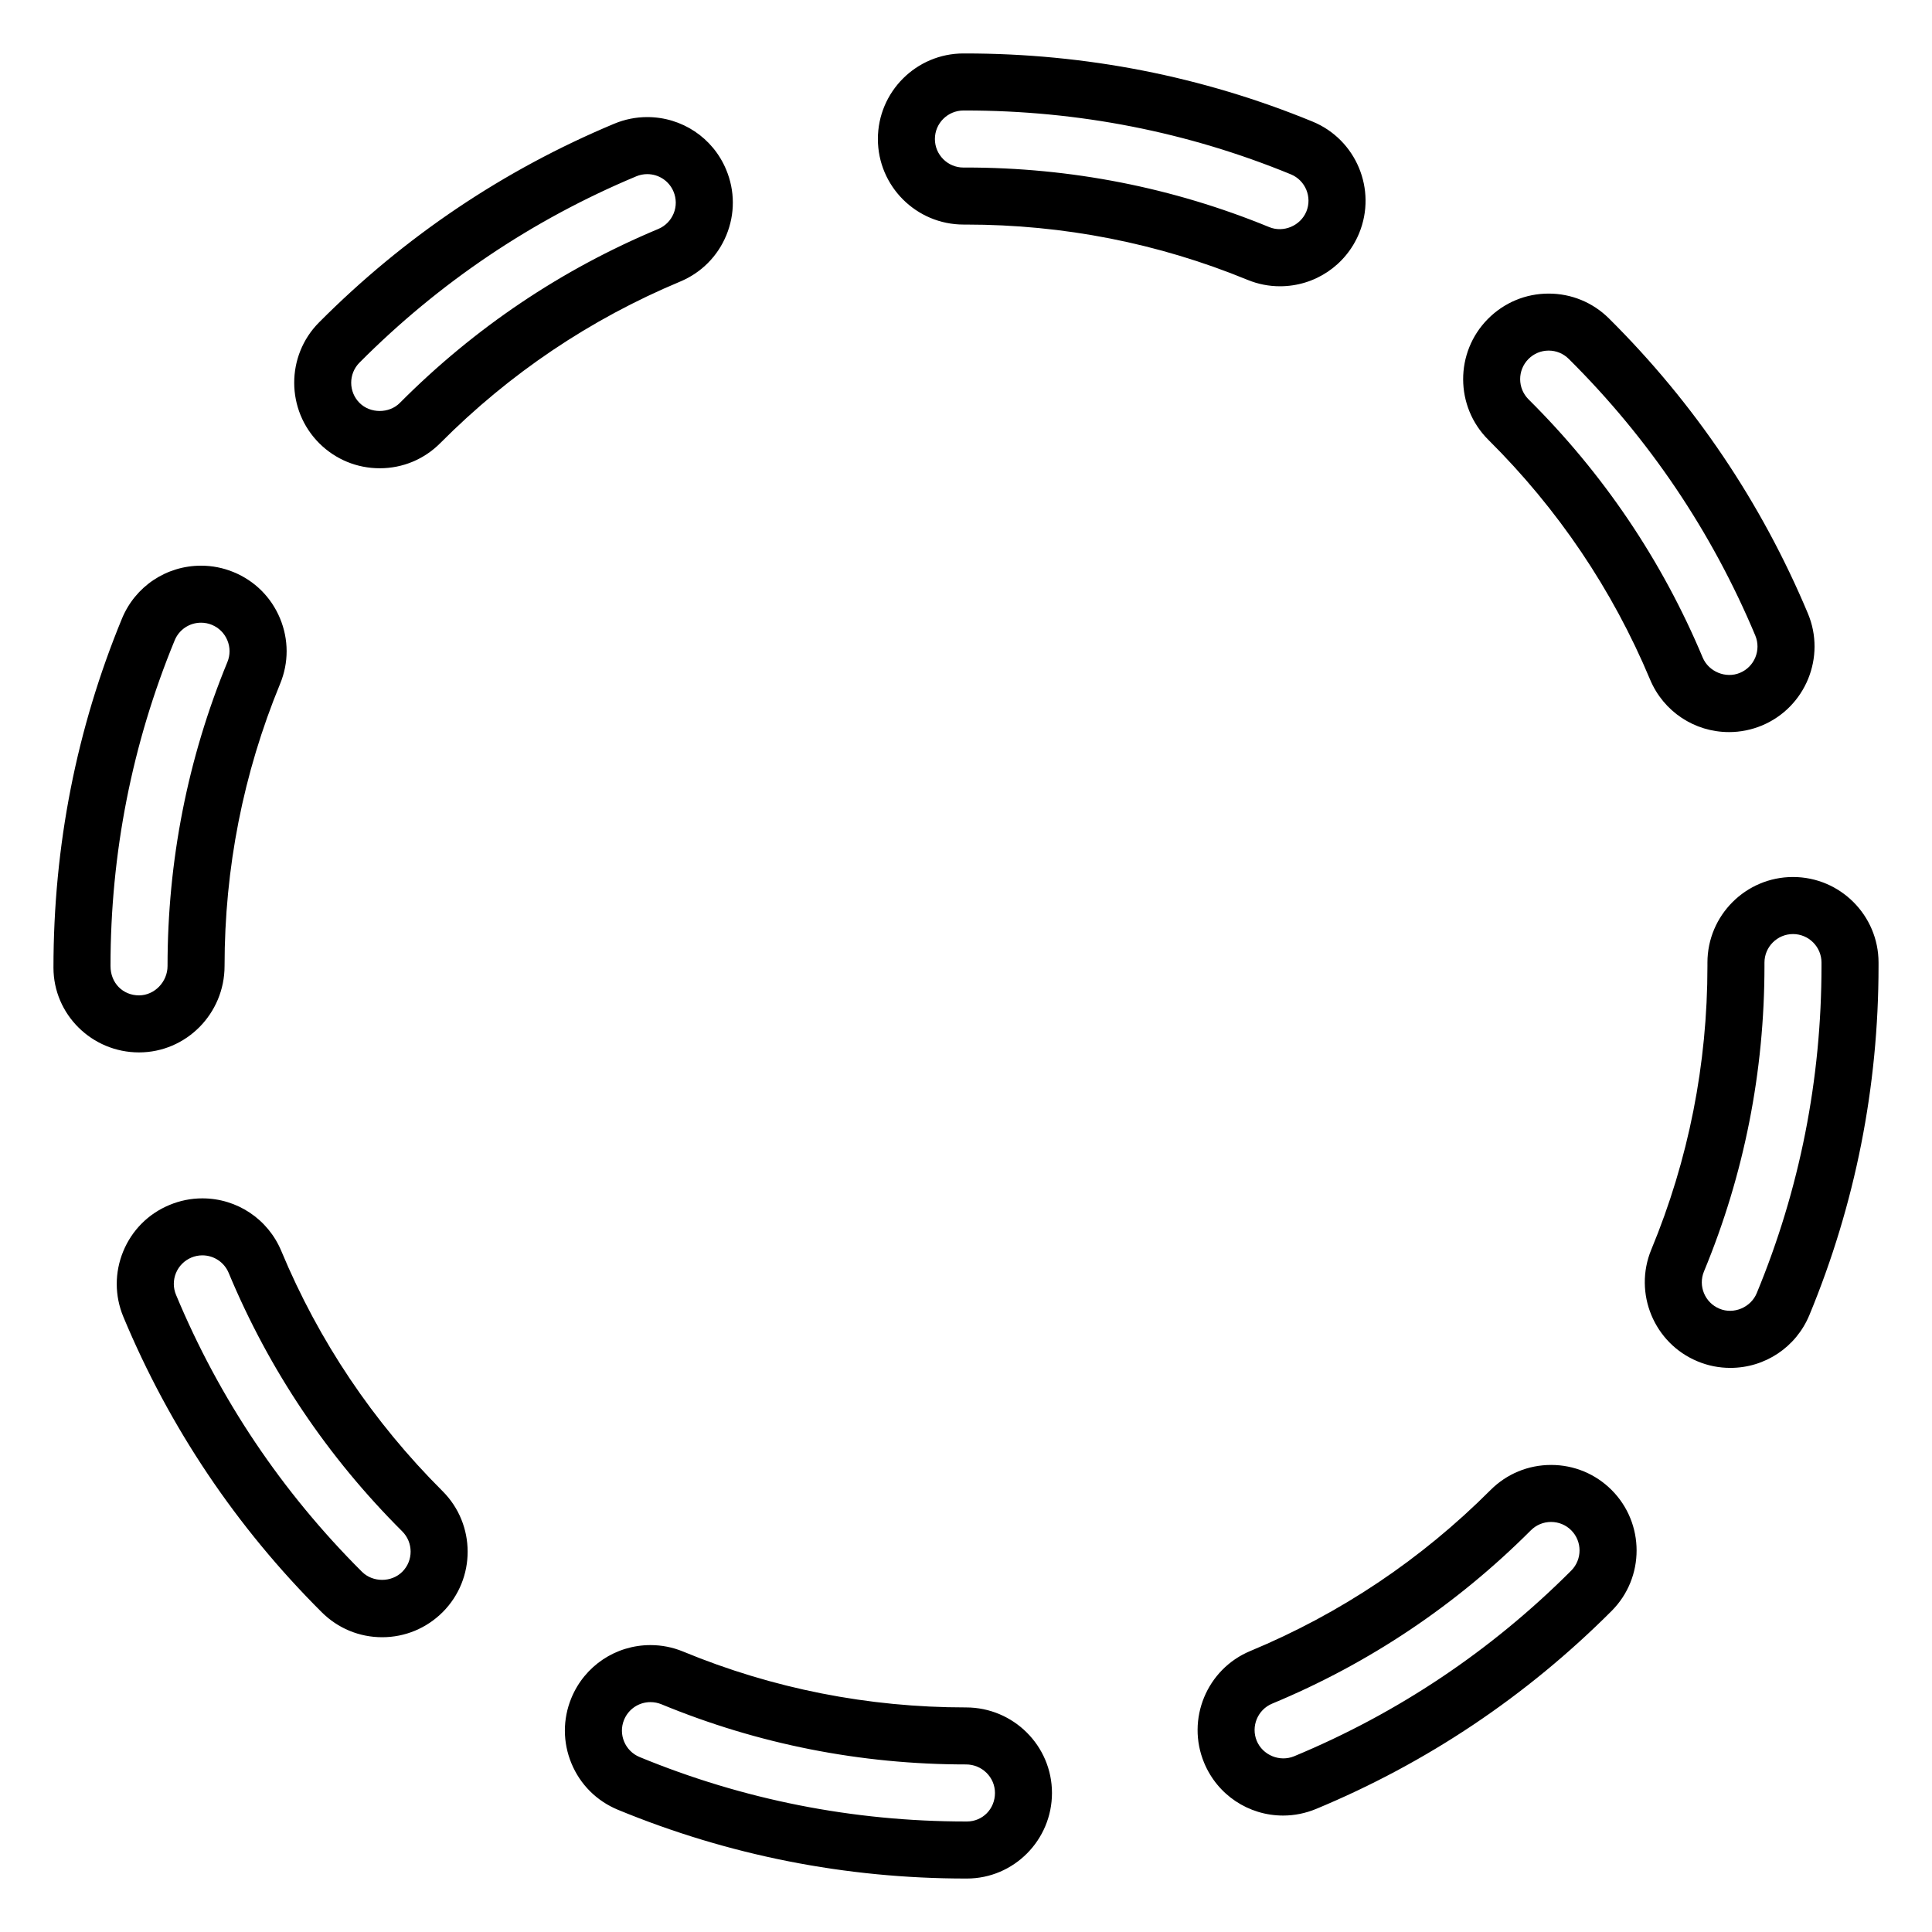 <?xml version="1.0" encoding="UTF-8"?>
<!-- The Best Svg Icon site in the world: iconSvg.co, Visit us! https://iconsvg.co -->
<svg fill="#000000" width="800px" height="800px" version="1.1" viewBox="144 144 512 512" xmlns="http://www.w3.org/2000/svg">
 <path d="m400.23 641.83h-0.227c-31.93 0-62.98-6.141-92.277-18.234-5.598-2.324-9.961-6.672-12.281-12.262-2.324-5.598-2.332-11.758-0.02-17.355 3.523-8.508 11.75-14.012 20.957-14.012 2.977 0 5.883 0.57 8.652 1.715 23.785 9.828 49.012 14.805 74.969 14.805 12.566 0 22.781 10.168 22.781 22.672 0 12.492-10.117 22.672-22.555 22.672zm-83.852-46.75c-3.066 0-5.812 1.828-6.988 4.676-1.594 3.848 0.246 8.277 4.098 9.871 27.461 11.328 56.574 17.086 86.516 17.086h0.227c4.172 0 7.445-3.324 7.445-7.559 0-4.172-3.441-7.559-7.668-7.559-27.953 0-55.113-5.371-80.734-15.949-0.934-0.379-1.902-0.566-2.894-0.566zm167.67 30.062c-9.195 0-17.418-5.492-20.938-13.98-4.797-11.531 0.691-24.828 12.234-29.629 23.879-9.922 45.297-24.273 63.672-42.668 4.281-4.281 9.977-6.641 16.043-6.641 6.051 0 11.738 2.352 16.02 6.621 8.844 8.848 8.848 23.219 0.02 32.066-22.59 22.609-48.949 40.273-78.348 52.488-2.797 1.148-5.719 1.742-8.703 1.742zm70.996-77.809c-2.019 0-3.914 0.785-5.344 2.211-19.785 19.801-42.848 35.258-68.562 45.934-3.844 1.602-5.68 6.031-4.082 9.879 1.562 3.738 6.027 5.656 9.891 4.074 27.547-11.441 52.262-27.996 73.441-49.203 2.941-2.953 2.941-7.754-0.004-10.695-1.418-1.414-3.316-2.199-5.34-2.199zm-309.77 30.547c-6.035 0-11.723-2.352-16.008-6.621-22.645-22.57-40.336-48.914-52.574-78.285-2.328-5.598-2.336-11.758-0.035-17.355 2.309-5.598 6.656-9.969 12.254-12.289 2.777-1.16 5.707-1.754 8.711-1.754 9.18 0 17.398 5.481 20.93 13.957 9.941 23.859 24.312 45.262 42.723 63.625 8.852 8.828 8.879 23.199 0.055 32.059-4.293 4.289-9.996 6.664-16.055 6.664zm-47.652-101.2c-0.988 0-1.965 0.195-2.891 0.578-1.867 0.785-3.32 2.231-4.098 4.102-0.766 1.867-0.762 3.926 0.016 5.785 11.465 27.531 28.047 52.23 49.281 73.395 2.871 2.863 7.836 2.852 10.695-0.02 2.934-2.941 2.926-7.734-0.023-10.688-19.824-19.758-35.301-42.805-46.004-68.508-1.172-2.816-3.914-4.644-6.977-4.644zm404.93 29.824c-2.992 0-5.91-0.578-8.68-1.734-11.539-4.781-17.039-18.078-12.262-29.617 9.875-23.828 14.879-49.121 14.879-75.156v-0.91c0-12.5 10.172-22.672 22.672-22.672s22.672 10.172 22.672 22.672v0.91c0 32.031-6.172 63.156-18.332 92.52-3.523 8.496-11.75 13.988-20.949 13.988zm16.609-114.97c-4.168 0-7.559 3.391-7.559 7.559v0.906c0 28.035-5.391 55.273-16.031 80.945-1.594 3.848 0.242 8.277 4.098 9.871 3.793 1.602 8.312-0.344 9.871-4.086 11.398-27.516 17.176-56.699 17.176-86.73v-0.91c0-4.164-3.391-7.555-7.555-7.555zm-438.32 31.363c-12.5 0-22.672-10.078-22.672-22.449 0-32.309 6.106-63.285 18.148-92.504 3.512-8.523 11.738-14.035 20.969-14.035 2.969 0 5.863 0.574 8.621 1.707 5.606 2.309 9.969 6.66 12.297 12.246 2.332 5.594 2.344 11.754 0.031 17.352-9.773 23.719-14.723 48.879-14.723 74.785 0 12.625-10.172 22.898-22.672 22.898zm16.445-113.88c-3.078 0-5.824 1.832-6.996 4.68-11.281 27.391-17.004 56.422-17.004 86.301 0 4.566 3.316 7.785 7.559 7.785 4.094-0.004 7.555-3.57 7.555-7.785 0-27.887 5.336-54.984 15.859-80.539 0.766-1.867 0.766-3.918-0.012-5.785-0.777-1.863-2.231-3.316-4.098-4.086-0.918-0.379-1.879-0.57-2.863-0.57zm404.92 28.992c-9.164 0-17.371-5.461-20.914-13.914-9.984-23.84-24.41-45.219-42.855-63.531-8.871-8.812-8.922-23.195-0.109-32.062 4.293-4.316 10-6.699 16.086-6.699 6.019 0 11.695 2.336 15.977 6.586 22.68 22.523 40.414 48.828 52.723 78.188 4.832 11.527-0.621 24.836-12.148 29.676-2.793 1.16-5.738 1.758-8.758 1.758zm-47.797-101.1c-2.023 0-3.93 0.797-5.359 2.238-2.938 2.957-2.918 7.754 0.035 10.691 19.859 19.719 35.383 42.734 46.148 68.418 1.57 3.742 6.109 5.633 9.879 4.051 3.856-1.613 5.668-6.051 4.055-9.895-11.531-27.523-28.164-52.184-49.43-73.301-1.422-1.414-3.316-2.203-5.328-2.203zm-309.78 31.184c-6.031 0-11.707-2.344-15.992-6.594-8.855-8.82-8.898-23.207-0.086-32.062 22.547-22.664 48.867-40.379 78.238-52.656 2.797-1.164 5.734-1.754 8.73-1.754 9.184 0 17.398 5.465 20.922 13.93 2.336 5.582 2.363 11.742 0.059 17.348-2.301 5.602-6.641 9.969-12.234 12.309-23.852 9.969-45.238 24.371-63.57 42.793-4.277 4.312-9.984 6.688-16.066 6.688zm70.891-77.949c-0.996 0-1.98 0.195-2.918 0.59-27.52 11.508-52.191 28.117-73.336 49.363-2.938 2.953-2.926 7.75 0.031 10.691 2.856 2.84 7.848 2.836 10.68-0.031 19.746-19.84 42.773-35.344 68.469-46.078 1.859-0.781 3.305-2.238 4.074-4.106 0.766-1.867 0.754-3.918-0.02-5.777-1.176-2.836-3.91-4.652-6.981-4.652zm167.69 29.719c-2.961 0-5.859-0.574-8.613-1.707-23.668-9.719-48.766-14.648-74.598-14.648h-0.648c-12.531 0-22.703-10.172-22.703-22.672s10.172-22.672 22.672-22.672h0.484c31.918 0 62.871 6.074 92.027 18.051 11.562 4.746 17.109 18.016 12.359 29.582-3.516 8.539-11.75 14.062-20.98 14.066zm-83.242-31.469c27.84 0 54.875 5.309 80.371 15.781 3.809 1.582 8.312-0.367 9.859-4.121 1.582-3.856-0.266-8.277-4.117-9.859-27.324-11.227-56.344-16.914-86.246-16.914h-0.48c-4.207 0-7.598 3.391-7.598 7.559s3.391 7.559 7.559 7.559z"/>
</svg>